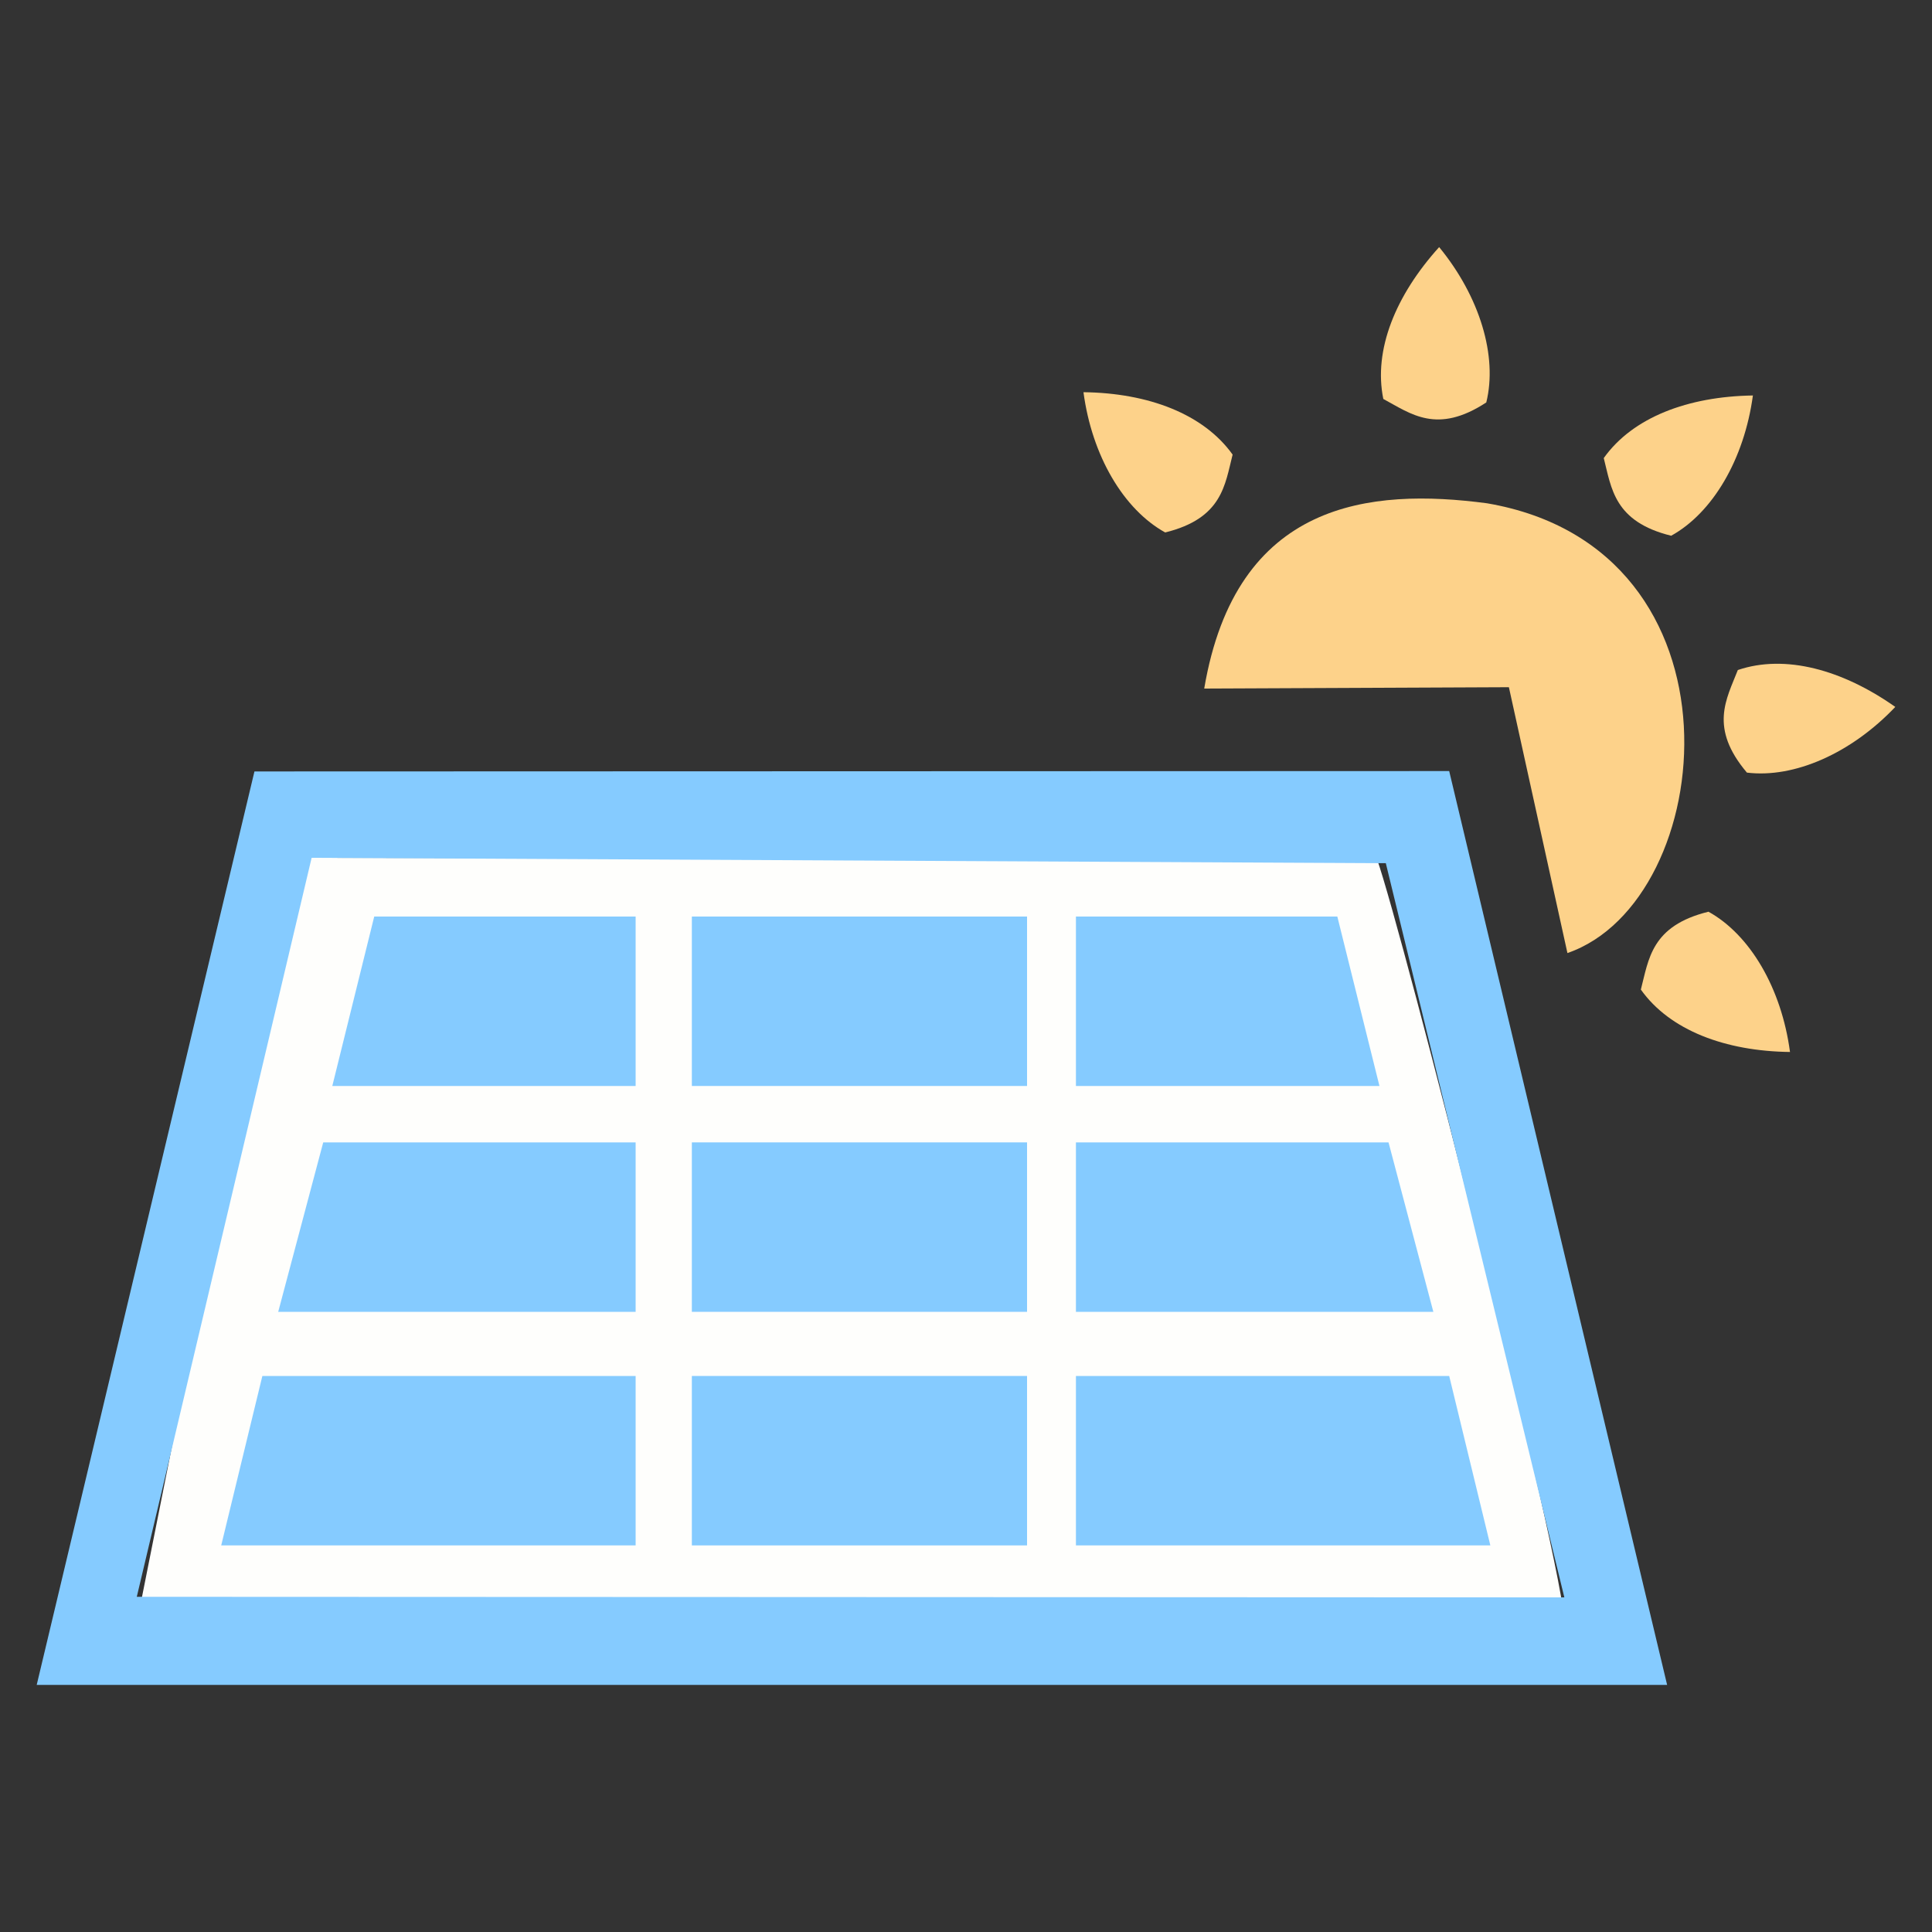 <?xml version="1.0" encoding="UTF-8"?>
<!DOCTYPE svg PUBLIC "-//W3C//DTD SVG 1.1//EN" "http://www.w3.org/Graphics/SVG/1.1/DTD/svg11.dtd">
<!-- Creator: CorelDRAW 2020 (64-Bit) -->
<svg xmlns="http://www.w3.org/2000/svg" xml:space="preserve" width="100px" height="100px" version="1.1" style="shape-rendering:geometricPrecision; text-rendering:geometricPrecision; image-rendering:optimizeQuality; fill-rule:evenodd; clip-rule:evenodd"
viewBox="0 0 100 100"
 xmlns:xlink="http://www.w3.org/1999/xlink"
 xmlns:xodm="http://www.corel.com/coreldraw/odm/2003">
 <rect x="0" y="0" width="100" height="100" fill="#333333" stroke="none"/>
 <defs>
  <style type="text/css">
   <![CDATA[
    .fil2 {fill:#85CBFF}
    .fil1 {fill:#FDD28A}
    .fil0 {fill:#FEFEFC}
   ]]>
  </style>
 </defs>
 <g id="Слой_x0020_1">
  <g id="_3068889050480">
   <path class="fil0" d="M7.08 84.01l73.89 0.02c0.09,-2.55 -8.4,-35.93 -9.7,-39.57l-56.3 -0.06 -7.89 39.61z"/>
   <path class="fil1" d="M78.1 35.57l3.03 13.76c7.83,-2.7 9.62,-20.92 -4.16,-23.28 -6.04,-0.8 -12.99,-0.14 -14.64,9.59l15.77 -0.07z"/>
   <path class="fil1" d="M90.42 39.99c2.44,0.3 5.39,-0.99 7.68,-3.4 -2.74,-1.93 -5.7,-2.74 -8.15,-1.91 -0.59,1.51 -1.5,2.98 0.47,5.31z"/>
   <path class="fil1" d="M86.5 27.73c2.15,-1.19 3.78,-3.96 4.23,-7.26 -3.36,0.05 -6.22,1.13 -7.72,3.24 0.4,1.56 0.53,3.29 3.49,4.02z"/>
   <path class="fil1" d="M88.43 47.19c2.15,1.19 3.78,3.96 4.22,7.26 -3.35,-0.04 -6.22,-1.12 -7.72,-3.23 0.41,-1.57 0.53,-3.3 3.5,-4.03z"/>
   <path class="fil1" d="M60.31 27.56c-2.15,-1.19 -3.79,-3.96 -4.23,-7.26 3.36,0.04 6.22,1.13 7.72,3.23 -0.4,1.57 -0.53,3.3 -3.49,4.03z"/>
   <path class="fil1" d="M76.93 20.83c0.59,-2.39 -0.33,-5.47 -2.44,-8.04 -2.25,2.49 -3.41,5.32 -2.89,7.86 1.43,0.77 2.78,1.85 5.33,0.18z"/>
   <path class="fil2" d="M71.73 44.68l-55.6 -0.28 -9.05 38.25 73.89 0.03 -9.24 -38zm-58.56 -4.75l-11.27 47.28 84.39 0 -11.28 -47.3 -61.84 0.02z"/>
   <rect class="fil2" x="35.81" y="71.22" width="17.35" height="8.77"/>
   <polygon class="fil2" points="55.69,79.99 77.14,79.99 75.01,71.22 55.69,71.22 "/>
   <polygon class="fil2" points="32.9,79.99 11.45,79.99 13.58,71.22 32.9,71.22 "/>
   <rect class="fil2" x="35.81" y="59.13" width="17.35" height="8.77"/>
   <polygon class="fil2" points="55.69,67.9 74.19,67.9 71.87,59.13 55.69,59.13 "/>
   <polygon class="fil2" points="32.9,67.9 14.4,67.9 16.73,59.13 32.9,59.13 "/>
   <rect class="fil2" x="35.81" y="47.44" width="17.35" height="8.77"/>
   <polygon class="fil2" points="55.69,56.21 71.4,56.21 69.22,47.44 55.69,47.44 "/>
   <polygon class="fil2" points="32.9,56.21 17.2,56.21 19.37,47.44 32.9,47.44 "/>
  </g>
 </g>
</svg>
